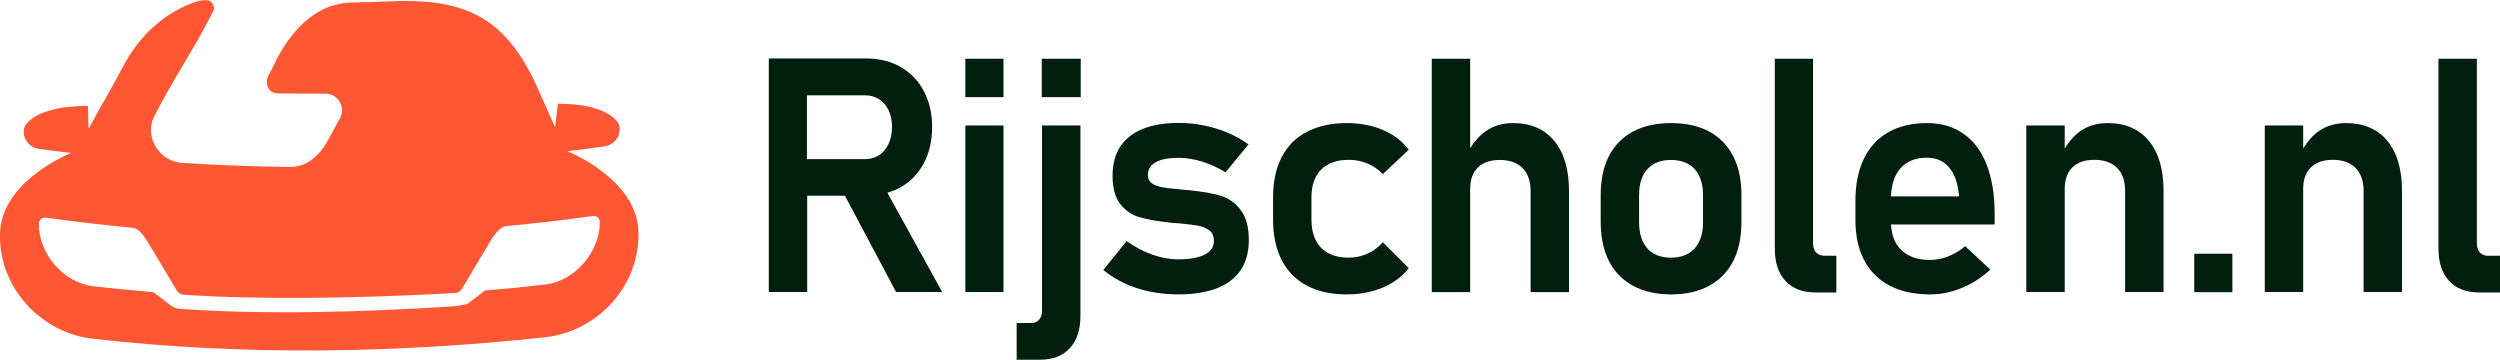 <?xml version="1.0" encoding="utf-8"?>
<!-- Generator: Adobe Illustrator 25.2.0, SVG Export Plug-In . SVG Version: 6.00 Build 0)  -->
<svg version="1.1" id="Layer_1" xmlns="http://www.w3.org/2000/svg" xmlns:xlink="http://www.w3.org/1999/xlink" x="0px" y="0px"
	 viewBox="0 0 1783.3 256.6" style="enable-background:new 0 0 1783.3 256.6;" xml:space="preserve">
<style type="text/css">
	.st0{fill:#011f0f;}
	.st1{fill:none;}
	.st2{fill:#FF5634;}
</style>
<g>
	<g>
		<path class="st0" d="M642.4,133.6c7.1-4,12.7-9.8,16.6-17.2c3.9-7.4,5.9-16,5.9-25.8c0-9.7-2-18.2-5.9-25.6
			c-3.9-7.4-9.4-13.1-16.5-17.2s-15.3-6.1-24.7-6.1h-42.1h-16h-11.3v166.6h27.4v-68.7h26.9l36.5,68.7h32.9l-39.1-70.8
			C636.1,136.5,639.4,135.3,642.4,133.6z M575.6,68h41.3c3.9,0,7.3,0.9,10.2,2.8c2.9,1.9,5.2,4.5,6.8,8c1.6,3.4,2.4,7.4,2.4,11.9
			c-0.1,4.6-0.9,8.6-2.5,12c-1.6,3.4-3.9,6.1-6.8,8c-2.9,1.9-6.3,2.8-10.1,2.8h-41.3V68z"/>
		<rect x="688.6" y="41.9" class="st0" width="27.2" height="27.4"/>
		<rect x="688.6" y="89.5" class="st0" width="27.2" height="118.8"/>
		<path class="st0" d="M743.3,221.4c0,2.9-0.7,5.1-2.1,6.7c-1.4,1.6-3.3,2.3-5.8,2.3h-10.2v26.2h16.5c9.2,0,16.3-2.7,21.4-8.2
			c5.1-5.5,7.6-13.2,7.6-23.2V89.5h-27.4V221.4z"/>
		<rect x="743.1" y="41.9" class="st0" width="27.8" height="27.4"/>
		<path class="st0" d="M870.3,139.5c-5.8-1.7-13.1-2.9-21.9-3.8c-0.3-0.1-0.6-0.1-0.9-0.1c-0.3,0-0.6,0-0.8,0
			c-0.6-0.1-1.2-0.1-1.8-0.2s-1.2-0.1-1.8-0.2c-5.9-0.5-10.4-1-13.5-1.5c-3.1-0.5-5.7-1.4-7.7-2.8c-2.1-1.4-3.1-3.4-3.1-6
			c0-4,1.9-7.1,5.6-9.2c3.7-2.1,9.2-3.1,16.4-3.1c5.3,0,10.9,0.9,16.5,2.6c5.7,1.8,11.3,4.3,16.9,7.7l16.4-19.9
			c-4.7-3.4-9.7-6.2-15.1-8.4c-5.3-2.2-10.9-4-16.7-5.1c-5.8-1.2-11.8-1.8-17.9-1.8c-10.2,0-18.9,1.4-25.9,4.3
			c-7,2.9-12.3,7.1-16,12.7c-3.6,5.6-5.4,12.5-5.4,20.7c0,8.7,1.8,15.4,5.4,20c3.6,4.7,8.1,7.8,13.4,9.4c5.3,1.6,12.2,2.9,20.5,3.8
			c0.3,0,0.6,0,0.9,0.1c0.3,0,0.6,0.1,0.9,0.1c1,0.2,2,0.3,3.1,0.3c1.1,0.1,2.1,0.2,3.1,0.2c5.9,0.5,10.4,1.1,13.7,1.7
			c3.2,0.6,5.9,1.7,8.1,3.4c2.1,1.6,3.2,4.1,3.2,7.4c0,4.3-2.2,7.5-6.5,9.8c-4.3,2.2-10.6,3.4-18.9,3.4c-6,0-12.1-1.1-18.4-3.3
			c-6.3-2.2-12.5-5.5-18.5-9.7l-16.6,20.6c4.5,3.7,9.6,6.9,15.2,9.5c5.6,2.6,11.6,4.6,18,5.9s13.2,2,20.3,2
			c10.9,0,20.1-1.5,27.6-4.4c7.5-2.9,13.2-7.3,17-13.1c3.8-5.8,5.7-12.8,5.7-21.2c0-9.5-2-16.8-6.1-21.8
			C881.1,144.5,876.1,141.2,870.3,139.5z"/>
		<path class="st0" d="M942.5,120.9c4.7-4.6,11.2-6.9,19.7-6.9c4.6,0,9,0.9,13.2,2.6c4.2,1.8,7.9,4.3,11,7.6l18.5-17.4
			c-3-4-6.7-7.5-11.2-10.3c-4.5-2.8-9.5-5-15.1-6.5c-5.6-1.5-11.6-2.2-17.9-2.2c-11.1,0-20.5,2.1-28.4,6.2c-7.9,4.1-13.9,10.1-18,18
			c-4.1,7.9-6.2,17.4-6.2,28.6v16.1c0,11.3,2.1,20.9,6.2,28.9c4.1,8,10.1,14,18,18.2c7.9,4.2,17.3,6.2,28.4,6.2
			c6.3,0,12.2-0.7,17.8-2.2c5.6-1.5,10.6-3.6,15.1-6.4c4.5-2.8,8.2-6.2,11.3-10.1l-18.5-18.5c-3.1,3.5-6.7,6.2-10.9,8.1
			s-8.6,2.9-13.3,2.9c-8.5,0-15.1-2.3-19.8-7c-4.6-4.7-6.9-11.4-6.9-20.1v-16.1C935.5,132.1,937.9,125.5,942.5,120.9z"/>
		<path class="st0" d="M1079.2,87.8c-7.4,0-13.8,1.9-19.3,5.7c-4.3,3-8,7.1-11.2,12.2V41.9h-27.4v166.5h27.4v-73.7
			c0-6.6,1.8-11.6,5.5-15.2c3.7-3.6,8.9-5.4,15.6-5.4c7,0,12.4,1.9,16.3,5.8c3.8,3.9,5.7,9.4,5.7,16.5v72h27.4v-72.1
			c0-15.4-3.5-27.3-10.5-35.8C1101.7,92,1091.8,87.8,1079.2,87.8z"/>
		<path class="st0" d="M1219.1,93.8c-7.5-4-16.5-6-27.1-6c-10.5,0-19.6,2-27.1,6c-7.5,4-13.2,9.8-17.2,17.5
			c-3.9,7.7-5.9,16.9-5.9,27.6v19.3c0,10.9,2,20.3,5.9,28c3.9,7.7,9.7,13.6,17.2,17.7c7.5,4,16.5,6.1,27.1,6.1
			c10.5,0,19.6-2,27.1-6.1c7.5-4,13.2-9.9,17.2-17.6c3.9-7.7,5.9-16.9,5.9-27.8V139c0-10.8-2-20-5.9-27.6
			C1232.3,103.6,1226.6,97.8,1219.1,93.8z M1214.8,158.6c0,8-2,14.2-6,18.6c-4,4.4-9.6,6.6-16.8,6.6c-7.3,0-13-2.2-16.9-6.6
			c-3.9-4.4-5.9-10.6-5.9-18.6V139c0-7.9,2-14.1,6-18.4c4-4.4,9.6-6.5,16.8-6.5c7.3,0,12.9,2.2,16.8,6.5c4,4.4,6,10.5,6,18.4V158.6z
			"/>
		<path class="st0" d="M1295.5,180.1c-1.5-1.6-2.2-3.8-2.2-6.7V41.9H1266v135.3c0,10,2.5,17.7,7.6,23.2c5.1,5.5,12.2,8.2,21.4,8.2
			h14.9v-26.2h-8.1C1299.1,182.5,1297,181.7,1295.5,180.1z"/>
		<path class="st0" d="M1400.6,95.4c-7.2-5.1-15.9-7.6-26-7.6c-10.8,0-20,2.2-27.6,6.5c-7.7,4.4-13.5,10.7-17.5,19
			c-4,8.3-6,18.4-6,30.1v13.4c0,11.3,2.1,20.9,6.3,28.9c4.2,8,10.3,14,18.2,18.1s17.5,6.2,28.7,6.2c7.6,0,15.2-1.5,22.7-4.6
			c7.5-3.1,14.3-7.5,20.3-13.1l-17.9-16.7c-3.5,3.1-7.5,5.4-11.9,7.2s-8.8,2.6-13.3,2.6c-8.9,0-15.7-2.4-20.6-7.3
			c-4.4-4.3-6.7-10.4-7.1-18h73.9v-7.8c0-13.6-1.9-25.2-5.7-34.8C1413.4,107.8,1407.9,100.5,1400.6,95.4z M1348.9,140
			c0.3-8.4,2.5-15,6.6-19.8c4.5-5.2,10.9-7.7,19.1-7.7c6.6,0,11.8,2.3,15.7,6.9c3.9,4.6,6.2,11,7,19.4l0.1,1.3H1348.9z"/>
		<path class="st0" d="M1503.3,87.8c-7.4,0-13.8,1.9-19.3,5.7c-4.3,3-8,7.2-11.2,12.4V89.5h-27.4v118.8h27.4v-73.5
			c0-6.6,1.8-11.8,5.5-15.4c3.7-3.6,8.9-5.4,15.6-5.4c7,0,12.4,1.9,16.3,5.8c3.8,3.9,5.7,9.4,5.7,16.5v72h27.4v-72.1
			c0-15.4-3.5-27.3-10.5-35.8C1525.8,92,1516,87.8,1503.3,87.8z"/>
		<rect x="1565.2" y="181" class="st0" width="27.2" height="27.4"/>
		<path class="st0" d="M1673.4,87.8c-7.4,0-13.8,1.9-19.3,5.7c-4.3,3-8,7.2-11.2,12.4V89.5h-27.4v118.8h27.4v-73.5
			c0-6.6,1.8-11.8,5.5-15.4c3.7-3.6,8.9-5.4,15.6-5.4c7,0,12.4,1.9,16.3,5.8c3.8,3.9,5.7,9.4,5.7,16.5v72h27.4v-72.1
			c0-15.4-3.5-27.3-10.5-35.8C1695.9,92,1686,87.8,1673.4,87.8z"/>
		<path class="st0" d="M1775.2,182.5c-2.7,0-4.7-0.8-6.2-2.3c-1.5-1.6-2.2-3.8-2.2-6.7V41.9h-27.4v135.3c0,10,2.5,17.7,7.6,23.2
			c5.1,5.5,12.2,8.2,21.4,8.2h14.9v-26.2H1775.2z"/>
	</g>
	<g>
		<polygon class="st1" points="50.8,109.1 50.8,109.1 50.8,109.1 		"/>
		<path class="st1" d="M422.5,154.1c-20.5,2.8-41,5.2-61.7,7.2c-4.9,0.5-9.2,6.9-13.8,15.2c-0.3,0.3-0.5,0.6-0.7,1
			c-5.7,9.6-11.4,19.1-17.1,28.7c-1,1.6-2.7,2.7-4.5,2.8l-14.9,0.8c-57,2.8-124.4,4.2-179.3,0.4c-1.8-0.1-3.5-1.2-4.5-2.8
			c-5.7-9.5-11.4-19.1-17.1-28.7c-0.2-0.3-0.5-0.7-0.7-1c-4.6-8.3-8.9-14.7-13.8-15.2c-20.6-2-41.2-4.3-61.7-7.2
			c-2.8-0.4-5.2,1.6-5.2,4.5c0,21.3,17.7,42,38.9,44.4c14.2,1.6,28.5,3.1,42.8,4.2c4.2,3.2,8.4,6.5,12.6,9.6c1.8,1.3,3.8,2.1,6,2.3
			c61.8,4.4,131,2.2,194.3-1.7c3.3-0.2,6.5-0.7,9.7-1.4c0.9-0.2,1.7-0.6,2.5-1.2c3.8-2.9,7.7-5.9,11.5-8.8
			c14.3-1.2,28.6-2.6,42.8-4.2c21.2-2.4,39-23.1,38.9-44.4C427.7,155.7,425.4,153.7,422.5,154.1z"/>
		<path class="st2" d="M404.8,107.9c9-1.1,18-2.3,26.9-3.6c8.7-1.3,13.5-12.2,8.1-18.2c-9.7-10.6-29.4-12.1-41.8-12.1
			c-0.7,5.6-1.4,11.2-2.1,16.7c-4.4-9.8-8.8-19.7-13.2-29.6c-21.7-47.7-50-60.6-94.8-60.4c-1.5,0-3,0-4.6,0.1
			c-10.8,0.4-21.7,0.8-32.5,1c-22.7,0.4-39.3,16-50.8,35.7c-3.9,6.6-4.4,9.1-8.3,16c-3.4,6-0.2,13,6.3,13.1
			c12.2,0.2,21.6,0.2,33.9,0.2c9.7-0.1,15.7,10.8,9.7,19.1c-2.5,4.6-4.9,9-7.3,13.6c-6.5,11.7-15.3,19.7-27.6,19.6
			c-25.7-0.3-51.4-1.3-77-2.9c-16.3-1.1-26.9-19-19.8-33c14.1-27.7,28.1-47.2,42.2-75.3c1.7-3.4-0.9-7.6-4.8-7.8
			c-4.8-0.2-11.5,2.2-18.6,5.8C109.8,15.6,96.6,30.4,87,48.9c-7.4,14.3-16.3,28.8-23.7,42.9c-0.7-5.5,0-10.9-0.7-16.3
			C50.3,75.6,29,77.1,19.2,87.9c-5.5,6-0.6,17,8.1,18.2c7.8,1.1,15.6,2.1,23.4,3c-0.2,0.1-52,20.7-50.7,59.8
			c0,36.8,29.4,68.5,66.1,72.7c106.8,12.2,216.3,10.5,323.2-1.1c36.7-4.2,66.1-35.8,66.1-72.7C456.7,128.5,404.8,107.9,404.8,107.9z
			 M50.8,109.1L50.8,109.1L50.8,109.1C50.8,109.1,50.8,109.1,50.8,109.1z M388.8,203c-14.2,1.6-28.5,3.1-42.8,4.2
			c-3.8,2.9-7.6,5.9-11.5,8.8c-0.7,0.6-1.6,0.9-2.5,1.2c-3.2,0.7-6.4,1.2-9.7,1.4c-63.2,4-132.4,6.1-194.3,1.7c-2.1-0.2-4.2-1-6-2.3
			c-4.2-3.2-8.4-6.4-12.6-9.6c-14.3-1.2-28.6-2.6-42.8-4.2c-21.2-2.4-39-23.1-38.9-44.4c0-2.9,2.4-4.9,5.2-4.5
			c20.5,2.8,41,5.2,61.7,7.2c4.9,0.5,9.2,6.9,13.8,15.2c0.3,0.3,0.5,0.6,0.7,1c5.7,9.6,11.4,19.1,17.1,28.7c1,1.6,2.7,2.7,4.5,2.8
			c54.8,3.8,122.3,2.4,179.3-0.4l14.9-0.8c1.8-0.1,3.5-1.2,4.5-2.8c5.7-9.5,11.4-19.1,17.1-28.7c0.2-0.3,0.5-0.7,0.7-1
			c4.6-8.3,8.9-14.7,13.8-15.2c20.6-2,41.2-4.3,61.7-7.2c2.8-0.4,5.2,1.6,5.2,4.5C427.7,179.9,410,200.6,388.8,203z"/>
	</g>
</g>
</svg>
